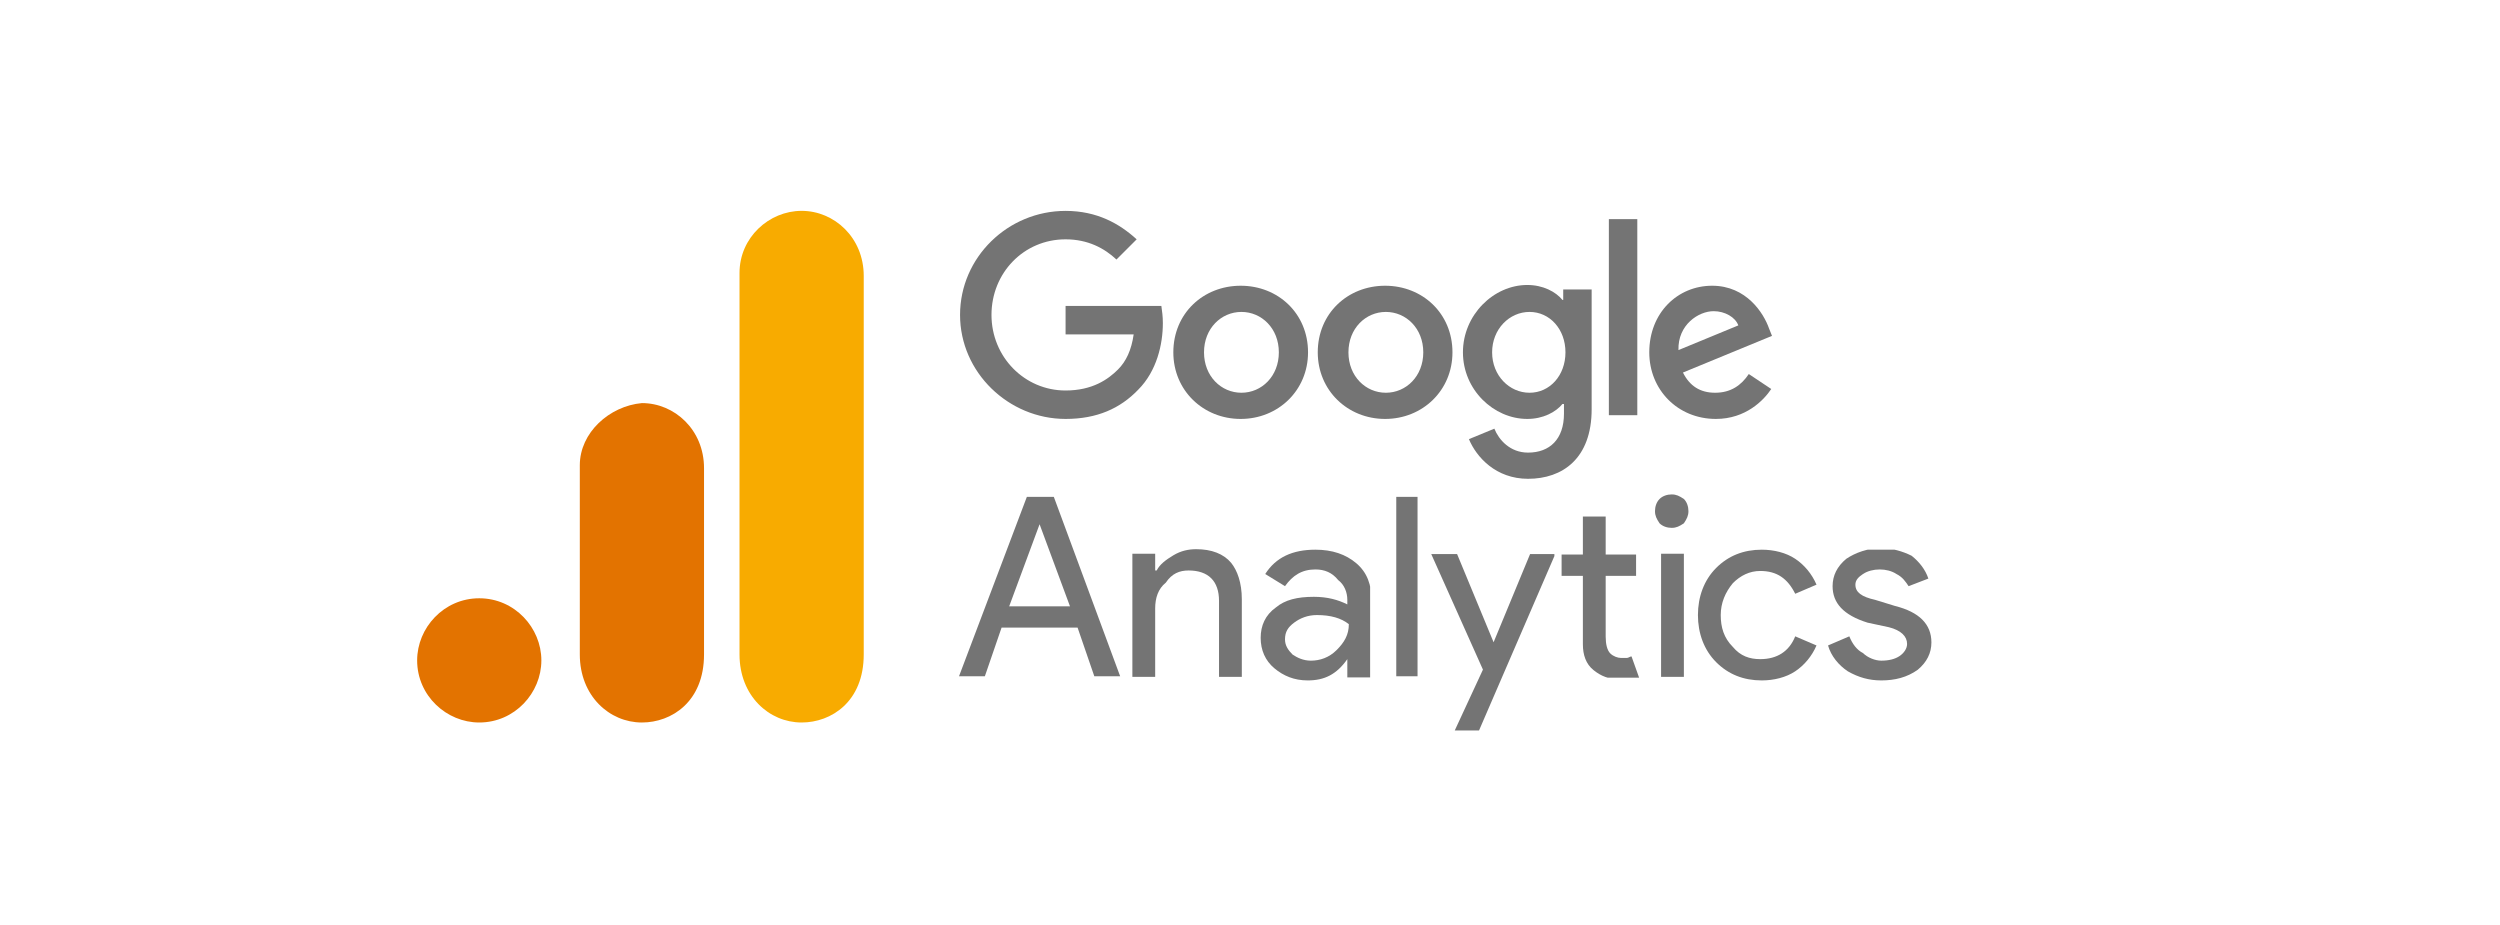 <?xml version="1.0" encoding="utf-8"?>
<!-- Generator: Adobe Illustrator 26.3.1, SVG Export Plug-In . SVG Version: 6.00 Build 0)  -->
<svg version="1.1" id="Layer_1" xmlns="http://www.w3.org/2000/svg" xmlns:xlink="http://www.w3.org/1999/xlink" x="0px" y="0px"
	 viewBox="0 0 300 111" style="enable-background:new 0 0 300 111;" xml:space="preserve">
<style type="text/css">
	.st0{fill:#747474;}
	.st1{fill:#F8AB00;}
	.st2{fill:#E37300;}
</style>
<symbol  id="glyph8-1" viewBox="-5.3 -5.9 10.7 11.9">
	<path id="path1196_00000003079805203915368540000002873695242466853008_" class="st0" d="M0-4.1L-2,1.3h4L0-4.1L0-4.1z M-3.6,5.9
		h-1.7l4.5-11.9h1.7L5.3,5.9H3.6L2.5,2.7h-5L-3.6,5.9z"/>
</symbol>
<symbol  id="glyph8-2" viewBox="-3.6 -4.2 7.2 8.4">
	<path id="path1199_00000128458340295892797770000008756518778898344597_" class="st0" d="M-3.6-3.9h1.5v1.1h0.1
		c0.2-0.4,0.6-0.7,1.1-1c0.5-0.3,1-0.4,1.5-0.4c1,0,1.8,0.3,2.3,0.9C3.3-2.8,3.6-2,3.6-0.9v5.1H2.1v-5c0-1.3-0.7-2-2-2
		c-0.6,0-1.1,0.2-1.5,0.8C-1.9-1.6-2.1-1-2.1-0.3v4.5h-1.5V-3.9z"/>
</symbol>
<symbol  id="glyph8-3" viewBox="-3.6 -4.3 7.2 8.7">
	<path id="path1202_00000049912928033193921550000015839948292626966408_" class="st0" d="M-2,1.6c0,0.4,0.2,0.7,0.5,1
		C-1.2,2.8-0.8,3-0.3,3c0.6,0,1.2-0.2,1.7-0.7c0.5-0.5,0.8-1,0.8-1.7C1.7,0.2,1,0,0.1,0C-0.5,0-1,0.2-1.4,0.5C-1.8,0.8-2,1.1-2,1.6z
		 M0-4.3c1.1,0,2,0.3,2.7,0.9c0.7,0.6,1,1.4,1,2.5v5H2.1V2.9H2.1C1.4,3.9,0.6,4.3-0.5,4.3c-0.9,0-1.6-0.3-2.2-0.8
		c-0.6-0.5-0.9-1.2-0.9-2c0-0.8,0.3-1.5,1-2C-2-1-1.2-1.2-0.1-1.2c0.9,0,1.6,0.2,2.2,0.5v-0.3c0-0.5-0.2-1-0.6-1.3
		C1.1-2.8,0.6-3,0-3c-0.9,0-1.5,0.4-2,1.1l-1.3-0.8C-2.6-3.8-1.5-4.3,0-4.3z"/>
</symbol>
<symbol  id="glyph8-4" viewBox="-0.8 -5.9 1.5 11.9">
	<path id="path1205_00000094596927080523253450000015953797135973059477_" class="st0" d="M0.8-5.9V5.9h-1.5V-5.9H0.8z"/>
</symbol>
<symbol  id="glyph8-5" viewBox="-4.1 -5.9 8.1 11.7">
	<path id="path1208_00000099646843744821166570000014691533017101842576_" class="st0" d="M4.1-5.9L-1,5.9h-1.6l1.9-4.1l-3.4-7.6
		h1.7L0,0h0l2.4-5.8H4.1z"/>
</symbol>
<symbol  id="glyph8-6" viewBox="-2.6 -5.4 5.1 10.7">
	<path id="path1211_00000123420467099833578440000007859418784652466588_" class="st0" d="M1.2,5.4C0.5,5.4,0,5.2-0.5,4.8
		s-0.7-1-0.7-1.7v-4.5h-1.4v-1.4h1.4v-2.5h1.5v2.5h2v1.4h-2v4c0,0.5,0.1,0.9,0.3,1.1c0.2,0.2,0.5,0.3,0.7,0.3c0.1,0,0.2,0,0.4,0
		c0.1,0,0.2-0.1,0.3-0.1l0.5,1.4C2.2,5.3,1.7,5.4,1.2,5.4z"/>
</symbol>
<symbol  id="glyph8-7" viewBox="-1.1 -6 2.2 12">
	<path id="path1214_00000147913118369615273450000004731734211931473547_" class="st0" d="M1.1-4.9c0,0.3-0.1,0.5-0.3,0.8
		C0.5-3.9,0.3-3.8,0-3.8c-0.3,0-0.6-0.1-0.8-0.3C-1-4.4-1.1-4.6-1.1-4.9c0-0.3,0.1-0.6,0.3-0.8C-0.6-5.9-0.3-6,0-6
		c0.3,0,0.5,0.1,0.8,0.3C1-5.5,1.1-5.2,1.1-4.9z M0.8-2.1V6h-1.5v-8.1H0.8z"/>
</symbol>
<symbol  id="glyph8-8" viewBox="-3.9 -4.3 7.8 8.7">
	<path id="path1217_00000103975850840368436670000013283671960620593850_" class="st0" d="M0.3,4.3c-1.2,0-2.2-0.4-3-1.2
		C-3.5,2.3-3.9,1.2-3.9,0c0-1.2,0.4-2.3,1.2-3.1c0.8-0.8,1.8-1.2,3-1.2c0.8,0,1.6,0.2,2.2,0.6c0.6,0.4,1.1,1,1.4,1.7L2.5-1.4
		C2-2.4,1.3-2.9,0.2-2.9c-0.7,0-1.3,0.3-1.8,0.8C-2.1-1.5-2.4-0.8-2.4,0c0,0.8,0.2,1.5,0.8,2.1c0.5,0.6,1.1,0.8,1.8,0.8
		c1.1,0,1.9-0.5,2.3-1.5L3.9,2C3.6,2.7,3.1,3.3,2.5,3.7C1.9,4.1,1.1,4.3,0.3,4.3z"/>
</symbol>
<symbol  id="glyph8-9" viewBox="-3.4 -4.3 6.8 8.7">
	<path id="path1220_00000144310712475690741590000017458108113340514743_" class="st0" d="M3.4,1.8c0,0.7-0.3,1.3-0.9,1.8
		C1.8,4.1,1,4.3,0.1,4.3c-0.8,0-1.5-0.2-2.2-0.6c-0.6-0.4-1.1-1-1.3-1.7L-2,1.4c0.2,0.5,0.5,0.9,0.9,1.1C-0.8,2.8-0.3,3,0.1,3
		C0.6,3,1,2.9,1.3,2.7c0.3-0.2,0.5-0.5,0.5-0.8c0-0.5-0.4-0.9-1.2-1.1l-1.4-0.3C-2.4,0-3.1-0.8-3.1-1.9c0-0.7,0.3-1.3,0.9-1.8
		c0.6-0.4,1.4-0.7,2.3-0.7c0.7,0,1.4,0.2,2,0.5C2.6-3.5,3-3,3.2-2.4L1.9-1.9C1.7-2.2,1.5-2.5,1.1-2.7C0.8-2.9,0.4-3,0-3
		c-0.4,0-0.8,0.1-1.1,0.3c-0.3,0.2-0.5,0.4-0.5,0.7c0,0.5,0.4,0.8,1.3,1L1-0.6C2.6-0.2,3.4,0.6,3.4,1.8z"/>
</symbol>
<g id="g6562" transform="matrix(0.898,0,0,0.898,160.556,-0.285)">
	<path id="path6536" class="st0" d="M-4,47.4c0,5.1-4,8.9-9,8.9s-9-3.8-9-8.9c0-5.2,4-8.9,9-8.9S-4,42.2-4,47.4z M-7.9,47.4
		c0-3.2-2.3-5.4-5-5.4s-5,2.2-5,5.4c0,3.2,2.3,5.4,5,5.4S-7.9,50.6-7.9,47.4z"/>
	<path id="path6538" class="st0" d="M15.3,47.4c0,5.1-4,8.9-9,8.9s-9-3.8-9-8.9c0-5.2,4-8.9,9-8.9S15.3,42.2,15.3,47.4z M11.4,47.4
		c0-3.2-2.3-5.4-5-5.4s-5,2.2-5,5.4c0,3.2,2.3,5.4,5,5.4S11.4,50.6,11.4,47.4z"/>
	<path id="path6540" class="st0" d="M33.9,39v16c0,6.6-3.9,9.3-8.5,9.3c-4.3,0-6.9-2.9-7.9-5.3l3.4-1.4c0.6,1.5,2.1,3.2,4.5,3.2
		c2.9,0,4.8-1.8,4.8-5.2v-1.3H30c-0.9,1.1-2.6,2-4.7,2c-4.5,0-8.6-3.9-8.6-8.9c0-5,4.1-9,8.6-9c2.1,0,3.8,0.9,4.7,2h0.1V39L33.9,39
		L33.9,39z M30.4,47.4c0-3.1-2.1-5.4-4.8-5.4c-2.7,0-5,2.3-5,5.4c0,3.1,2.3,5.4,5,5.4C28.3,52.8,30.4,50.5,30.4,47.4z"/>
	<path id="path6542" class="st0" d="M40,29.6v26.2h-3.8V29.6H40z"/>
	<path id="path6544" class="st0" d="M54.9,50.3l3,2c-1,1.5-3.4,4-7.4,4c-5.1,0-8.9-3.9-8.9-8.9c0-5.3,3.8-8.9,8.4-8.9
		c4.6,0,6.9,3.7,7.6,5.7l0.4,1l-11.9,4.9c0.9,1.8,2.3,2.7,4.3,2.7C52.5,52.8,53.9,51.8,54.9,50.3L54.9,50.3z M45.5,47.1l8-3.3
		c-0.4-1.1-1.8-1.9-3.3-1.9C48.2,41.9,45.4,43.7,45.5,47.1z"/>
	<path id="path6546" class="st0" d="M-36.4,45v-3.8h12.8c0.1,0.7,0.2,1.4,0.2,2.3c0,2.8-0.8,6.4-3.3,8.9c-2.4,2.5-5.5,3.9-9.7,3.9
		c-7.6,0-14.1-6.2-14.1-13.9s6.4-13.9,14.1-13.9c4.2,0,7.2,1.7,9.5,3.8l-2.7,2.7c-1.6-1.5-3.8-2.7-6.8-2.7c-5.6,0-9.9,4.5-9.9,10.1
		s4.4,10.1,9.9,10.1c3.6,0,5.7-1.5,7-2.8c1.1-1.1,1.8-2.6,2.1-4.7L-36.4,45z"/>
</g>
<g id="g6607" transform="matrix(3.549,0,0,3.549,-174.949,-339.18)">
	
		<use xlink:href="#glyph8-1"  width="10.7" height="11.9" id="use3812" x="-5.3" y="-5.9" transform="matrix(0.514 0 0 0.514 84.446 115.404)" style="overflow:visible;"/>
	
		<use xlink:href="#glyph8-2"  width="7.2" height="8.4" id="use3814" x="-3.6" y="-4.2" transform="matrix(0.514 0 0 0.514 89.434 116.299)" style="overflow:visible;"/>
	
		<use xlink:href="#glyph8-3"  width="7.2" height="8.7" id="use3818" x="-3.6" y="-4.3" transform="matrix(0.514 0 0 0.514 93.772 116.367)" style="overflow:visible;"/>
	
		<use xlink:href="#glyph8-4"  width="1.5" height="11.9" id="use3820" x="-0.8" y="-5.9" transform="matrix(0.514 0 0 0.514 96.866 115.404)" style="overflow:visible;"/>
	
		<use xlink:href="#glyph8-5"  width="8.1" height="11.7" id="use3822" x="-4.1" y="-5.9" transform="matrix(0.514 0 0 0.514 99.797 117.287)" style="overflow:visible;"/>
	
		<use xlink:href="#glyph8-6"  width="5.1" height="10.7" id="use3826" x="-2.6" y="-5.4" transform="matrix(0.514 0 0 0.514 103.433 115.761)" style="overflow:visible;"/>
	
		<use xlink:href="#glyph8-7"  width="2.2" height="12" id="use3830" x="-1.1" y="-6" transform="matrix(0.514 0 0 0.514 105.82 115.372)" style="overflow:visible;"/>
	
		<use xlink:href="#glyph8-8"  width="7.8" height="8.7" id="use3834" x="-3.9" y="-4.3" transform="matrix(0.514 0 0 0.514 108.711 116.367)" style="overflow:visible;"/>
	
		<use xlink:href="#glyph8-9"  width="6.8" height="8.7" id="use3836" x="-3.4" y="-4.3" transform="matrix(0.514 0 0 0.514 112.853 116.367)" style="overflow:visible;"/>
</g>
<g id="g6628" transform="matrix(3.549,0,0,3.549,-174.949,-339.18)">
	<path id="path3806" class="st1" d="M74.3,104.8v12.9c0,1.4,1,2.3,2.1,2.3c1,0,2.1-0.7,2.1-2.3v-12.8c0-1.3-1-2.2-2.1-2.2
		C75.3,102.7,74.3,103.6,74.3,104.8z"/>
	<path id="path3808" class="st2" d="M68.9,111.3v6.4c0,1.4,1,2.3,2.1,2.3c1,0,2.1-0.7,2.1-2.3v-6.3c0-1.3-1-2.2-2.1-2.2
		C69.9,109.3,68.9,110.2,68.9,111.3L68.9,111.3z"/>
	<path id="path3810" class="st2" d="M67.6,117.9c0,1.1-0.9,2.1-2.1,2.1c-1.1,0-2.1-0.9-2.1-2.1c0-1.1,0.9-2.1,2.1-2.1
		C66.7,115.8,67.6,116.8,67.6,117.9"/>
</g>
</svg>
